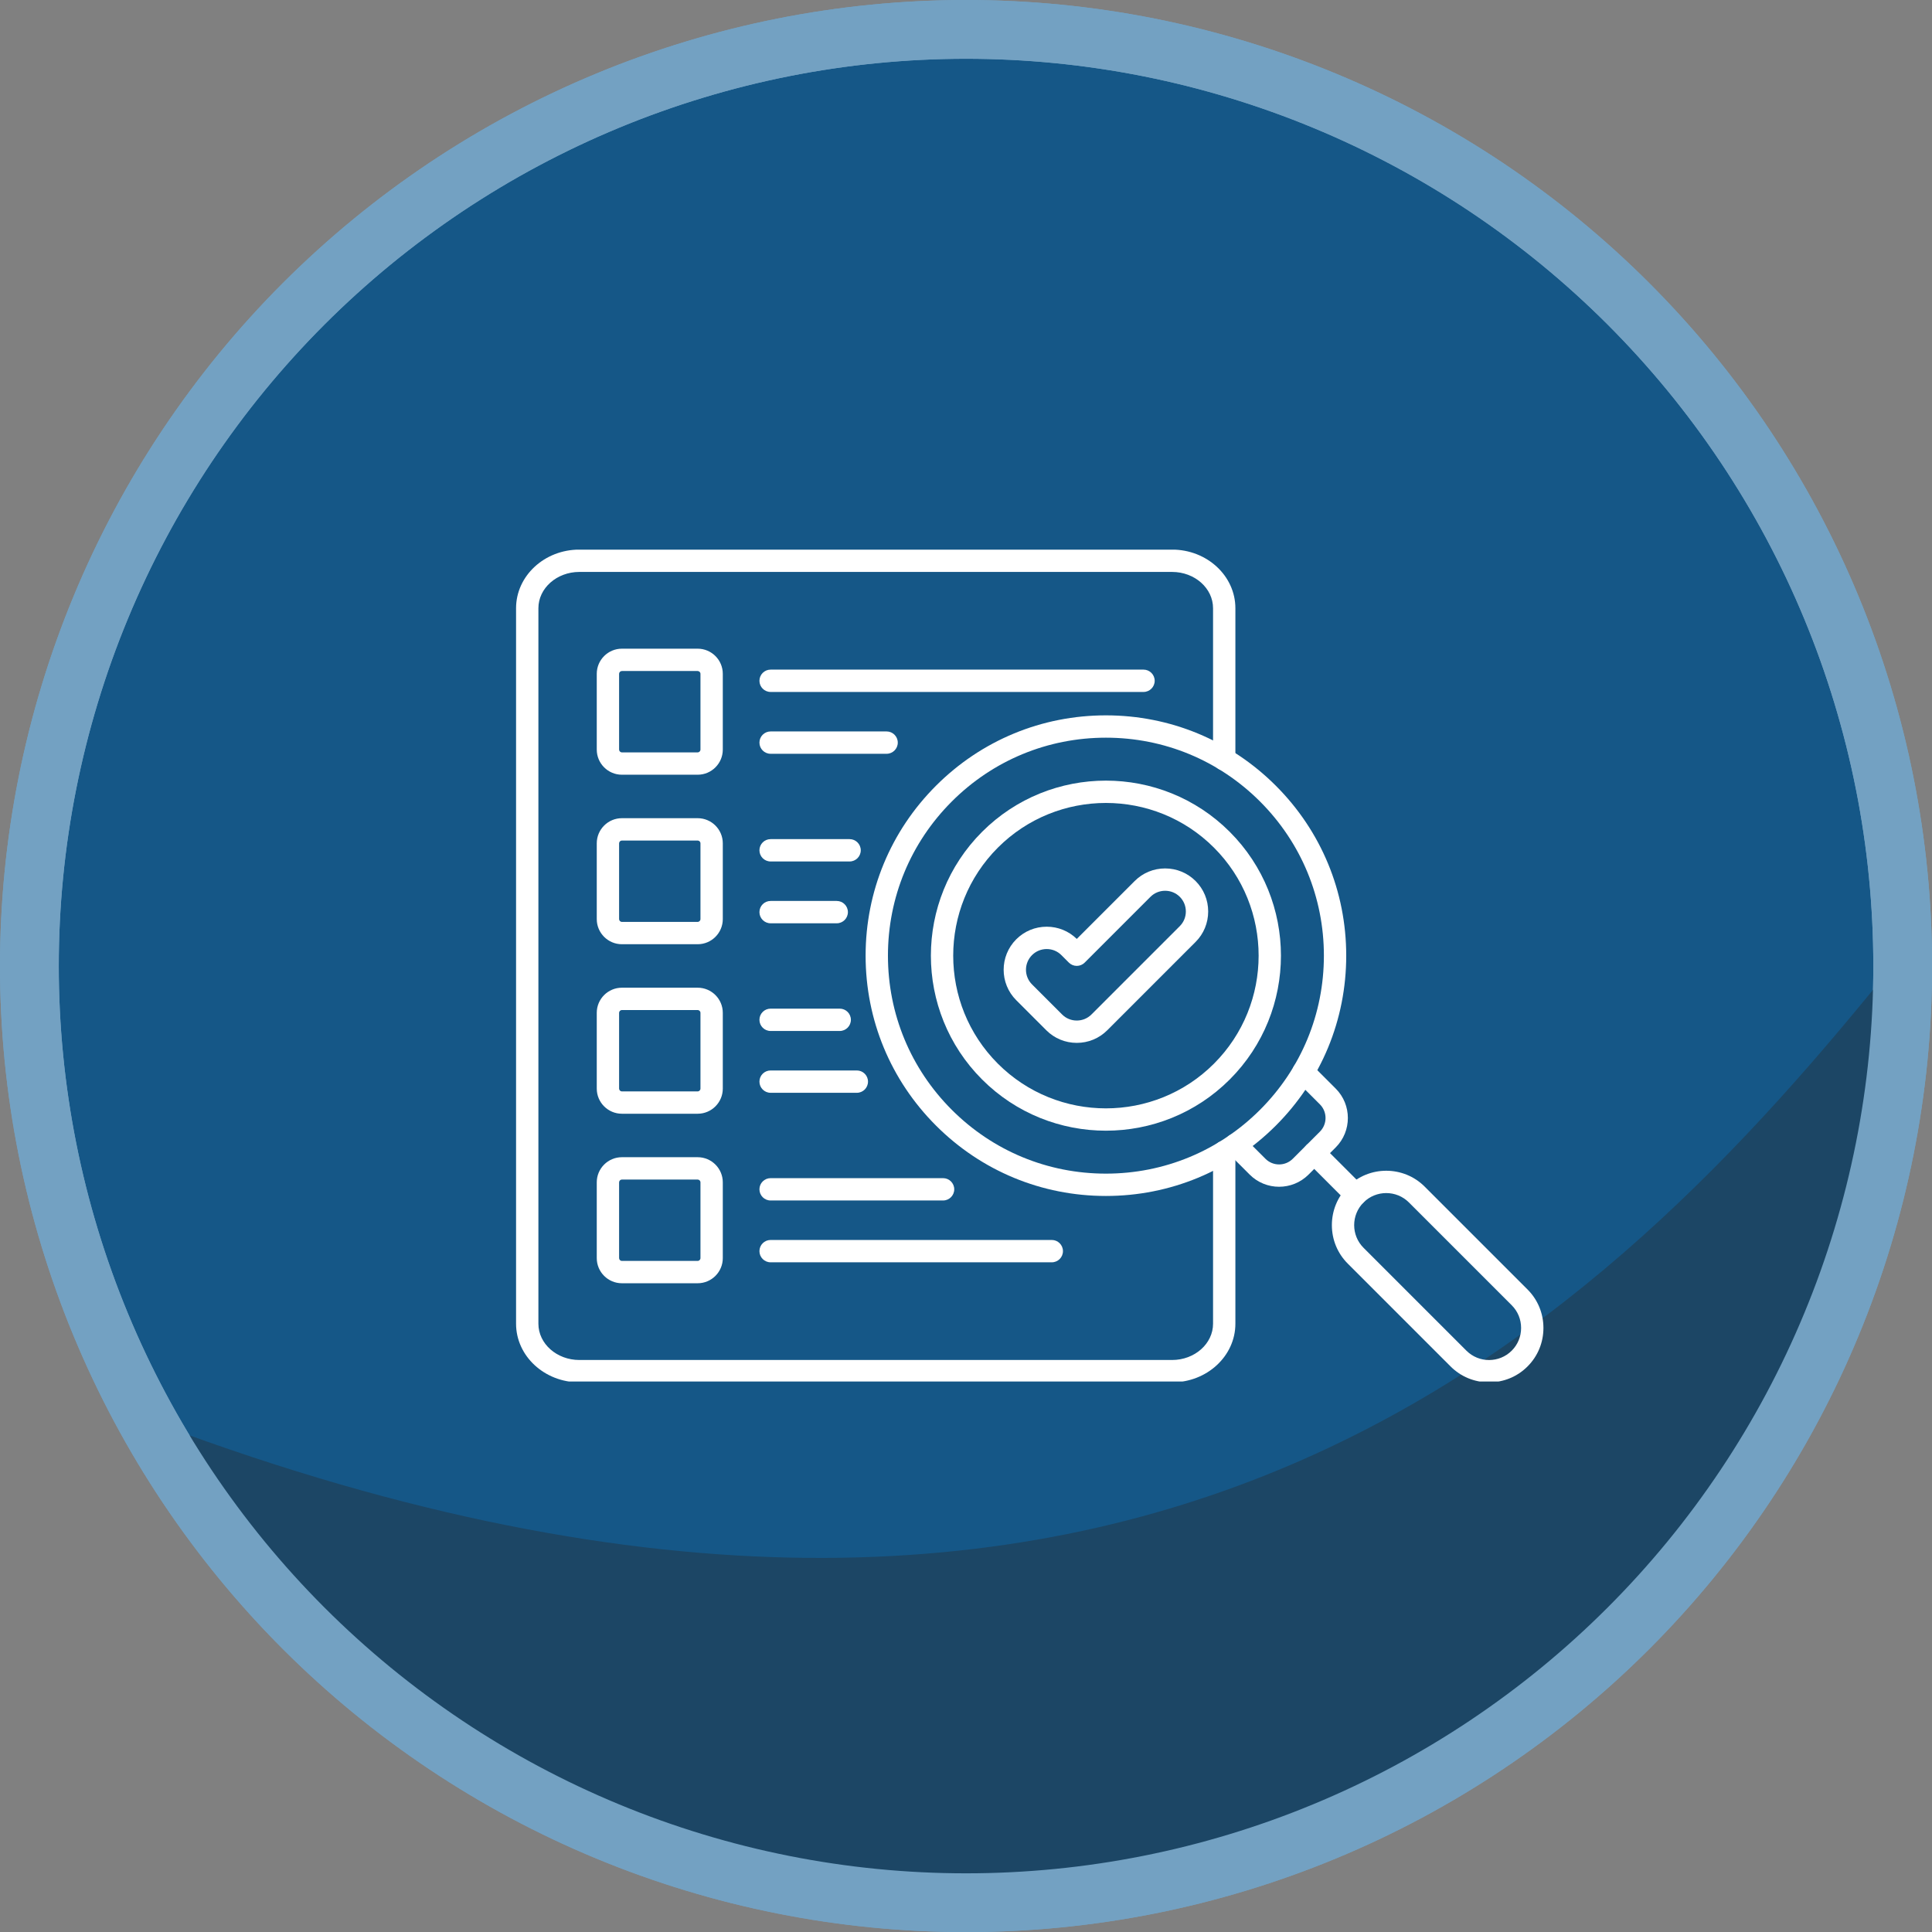<svg xmlns="http://www.w3.org/2000/svg" xmlns:xlink="http://www.w3.org/1999/xlink" width="1080" zoomAndPan="magnify" viewBox="0 0 810 810" height="1080" preserveAspectRatio="xMidYMid meet" version="1.0"><rect x="0" y="0" width="810" height="810" fill="#808080" stroke="none"/><defs><clipPath id="a8bb9e3216"><path d="M 558 490 L 647.527 490 L 647.527 579.199 L 558 579.199 Z M 558 490 " clip-rule="nonzero"/></clipPath><clipPath id="5bbed85edc"><path d="M 216.277 230.449 L 518 230.449 L 518 579.199 L 216.277 579.199 Z M 216.277 230.449 " clip-rule="nonzero"/></clipPath></defs><path stroke-linecap="butt" transform="matrix(3.08, 0, 0, 3.08, 0, 0)" fill-opacity="1" fill="#155787" fill-rule="nonzero" stroke-linejoin="miter" d="M 259 131.5 C 259 133.586 258.949 135.672 258.846 137.757 C 258.744 139.841 258.59 141.921 258.386 143.997 C 258.182 146.074 257.927 148.144 257.62 150.208 C 257.314 152.273 256.958 154.327 256.551 156.374 C 256.143 158.42 255.686 160.456 255.18 162.48 C 254.672 164.504 254.115 166.515 253.51 168.511 C 252.904 170.509 252.25 172.488 251.547 174.453 C 250.844 176.418 250.094 178.365 249.294 180.292 C 248.497 182.22 247.651 184.127 246.759 186.013 C 245.866 187.9 244.929 189.763 243.945 191.603 C 242.962 193.444 241.933 195.259 240.86 197.048 C 239.787 198.838 238.671 200.6 237.512 202.335 C 236.352 204.07 235.151 205.776 233.908 207.451 C 232.665 209.128 231.382 210.772 230.059 212.385 C 228.735 213.998 227.373 215.577 225.971 217.123 C 224.57 218.669 223.131 220.18 221.656 221.656 C 220.18 223.131 218.669 224.57 217.123 225.971 C 215.577 227.373 213.998 228.735 212.385 230.059 C 210.772 231.382 209.128 232.665 207.451 233.908 C 205.776 235.151 204.07 236.352 202.335 237.512 C 200.6 238.672 198.838 239.787 197.048 240.86 C 195.259 241.933 193.444 242.962 191.603 243.945 C 189.763 244.929 187.9 245.866 186.013 246.759 C 184.127 247.651 182.22 248.497 180.292 249.294 C 178.365 250.094 176.418 250.844 174.453 251.547 C 172.488 252.25 170.509 252.904 168.511 253.51 C 166.515 254.115 164.504 254.672 162.48 255.18 C 160.456 255.686 158.42 256.143 156.374 256.551 C 154.327 256.958 152.273 257.314 150.208 257.62 C 148.144 257.927 146.074 258.182 143.997 258.386 C 141.921 258.59 139.841 258.744 137.757 258.846 C 135.672 258.949 133.586 259 131.5 259 C 129.414 259 127.328 258.949 125.243 258.846 C 123.159 258.744 121.079 258.59 119.003 258.386 C 116.926 258.182 114.856 257.927 112.792 257.62 C 110.727 257.314 108.673 256.958 106.626 256.551 C 104.58 256.143 102.544 255.686 100.52 255.18 C 98.496 254.672 96.485 254.115 94.489 253.51 C 92.491 252.904 90.512 252.25 88.547 251.547 C 86.582 250.844 84.635 250.094 82.708 249.294 C 80.78 248.497 78.873 247.651 76.986 246.759 C 75.1 245.866 73.237 244.929 71.397 243.945 C 69.556 242.962 67.741 241.933 65.952 240.86 C 64.162 239.787 62.4 238.671 60.665 237.512 C 58.93 236.352 57.224 235.151 55.549 233.908 C 53.872 232.665 52.228 231.383 50.615 230.059 C 49.002 228.735 47.423 227.373 45.877 225.971 C 44.331 224.57 42.82 223.131 41.344 221.656 C 39.869 220.18 38.43 218.669 37.029 217.123 C 35.627 215.577 34.265 213.998 32.941 212.385 C 31.617 210.772 30.335 209.128 29.092 207.451 C 27.849 205.776 26.648 204.07 25.487 202.335 C 24.328 200.6 23.213 198.838 22.14 197.048 C 21.067 195.259 20.038 193.444 19.055 191.603 C 18.071 189.763 17.134 187.9 16.241 186.013 C 15.349 184.127 14.503 182.22 13.706 180.292 C 12.906 178.365 12.156 176.418 11.453 174.453 C 10.75 172.488 10.096 170.509 9.49 168.511 C 8.885 166.515 8.328 164.504 7.82 162.48 C 7.314 160.456 6.857 158.42 6.449 156.374 C 6.042 154.327 5.686 152.273 5.38 150.208 C 5.073 148.144 4.818 146.074 4.614 143.997 C 4.41 141.921 4.256 139.841 4.154 137.757 C 4.051 135.672 4 133.586 4 131.5 C 4 129.414 4.051 127.328 4.154 125.243 C 4.256 123.159 4.41 121.079 4.614 119.003 C 4.818 116.926 5.073 114.856 5.38 112.792 C 5.686 110.727 6.042 108.673 6.449 106.626 C 6.857 104.58 7.314 102.544 7.82 100.52 C 8.328 98.496 8.885 96.485 9.49 94.489 C 10.096 92.491 10.75 90.512 11.453 88.547 C 12.156 86.582 12.906 84.635 13.706 82.708 C 14.503 80.78 15.349 78.873 16.241 76.986 C 17.134 75.1 18.071 73.237 19.055 71.397 C 20.038 69.556 21.067 67.741 22.14 65.952 C 23.213 64.162 24.328 62.4 25.487 60.665 C 26.648 58.93 27.849 57.224 29.092 55.549 C 30.335 53.872 31.617 52.228 32.941 50.615 C 34.265 49.002 35.627 47.423 37.029 45.877 C 38.43 44.331 39.869 42.82 41.344 41.344 C 42.82 39.869 44.331 38.43 45.877 37.029 C 47.423 35.627 49.002 34.265 50.615 32.941 C 52.228 31.617 53.872 30.335 55.549 29.092 C 57.224 27.849 58.93 26.648 60.665 25.487 C 62.4 24.328 64.162 23.213 65.952 22.14 C 67.741 21.067 69.556 20.038 71.397 19.055 C 73.237 18.071 75.1 17.134 76.986 16.241 C 78.873 15.349 80.78 14.503 82.708 13.706 C 84.635 12.906 86.582 12.156 88.547 11.453 C 90.512 10.75 92.491 10.096 94.489 9.49 C 96.485 8.885 98.496 8.328 100.52 7.82 C 102.544 7.314 104.58 6.857 106.626 6.449 C 108.673 6.042 110.727 5.686 112.792 5.38 C 114.856 5.073 116.926 4.818 119.003 4.614 C 121.079 4.41 123.159 4.256 125.243 4.154 C 127.328 4.051 129.414 4 131.5 4 C 133.586 4 135.672 4.051 137.757 4.154 C 139.841 4.256 141.921 4.41 143.997 4.614 C 146.074 4.818 148.144 5.073 150.208 5.38 C 152.273 5.686 154.327 6.042 156.374 6.449 C 158.42 6.857 160.456 7.314 162.48 7.82 C 164.504 8.328 166.515 8.885 168.511 9.49 C 170.509 10.096 172.488 10.75 174.453 11.453 C 176.418 12.156 178.365 12.906 180.292 13.706 C 182.22 14.503 184.127 15.349 186.013 16.241 C 187.9 17.134 189.763 18.071 191.603 19.055 C 193.444 20.038 195.259 21.067 197.048 22.14 C 198.838 23.213 200.6 24.328 202.335 25.487 C 204.07 26.648 205.776 27.849 207.451 29.092 C 209.128 30.335 210.772 31.617 212.385 32.941 C 213.998 34.265 215.577 35.627 217.123 37.029 C 218.669 38.43 220.18 39.869 221.656 41.344 C 223.131 42.82 224.57 44.331 225.971 45.877 C 227.373 47.423 228.735 49.002 230.059 50.615 C 231.382 52.228 232.665 53.872 233.908 55.549 C 235.151 57.224 236.352 58.93 237.512 60.665 C 238.672 62.4 239.787 64.162 240.86 65.952 C 241.933 67.741 242.962 69.556 243.945 71.397 C 244.929 73.237 245.866 75.1 246.759 76.986 C 247.651 78.873 248.497 80.78 249.294 82.708 C 250.094 84.635 250.844 86.582 251.547 88.547 C 252.25 90.512 252.904 92.491 253.51 94.489 C 254.115 96.485 254.672 98.496 255.18 100.52 C 255.686 102.544 256.143 104.58 256.551 106.626 C 256.958 108.673 257.314 110.727 257.62 112.792 C 257.927 114.856 258.182 116.926 258.386 119.003 C 258.59 121.079 258.744 123.159 258.846 125.243 C 258.949 127.328 259 129.414 259 131.5 Z M 259 131.5 " stroke="#73a1c2" stroke-width="8" stroke-opacity="1" stroke-miterlimit="4"/><path fill="#1c4665" d="M 67.758 597.492 C 480.457 751.484 674.488 552.832 794.602 403.461 L 754.562 597.492 L 660.629 708.363 L 535.895 780.742 L 358.801 799.219 L 220.211 751.484 C 198.137 737.625 136.746 687.422 67.758 597.492 Z M 67.758 597.492 " fill-opacity="1" fill-rule="nonzero"/><path stroke-linecap="butt" transform="matrix(3.08, 0, 0, 3.08, 0, 0)" fill="none" stroke-linejoin="miter" d="M 259 131.5 C 259 133.586 258.949 135.672 258.846 137.757 C 258.744 139.841 258.59 141.921 258.386 143.997 C 258.182 146.074 257.927 148.144 257.62 150.208 C 257.314 152.273 256.958 154.327 256.551 156.374 C 256.143 158.42 255.686 160.456 255.18 162.48 C 254.672 164.504 254.115 166.515 253.51 168.511 C 252.904 170.509 252.25 172.488 251.547 174.453 C 250.844 176.418 250.094 178.365 249.294 180.292 C 248.497 182.22 247.651 184.127 246.759 186.013 C 245.866 187.9 244.929 189.763 243.945 191.603 C 242.962 193.444 241.933 195.259 240.86 197.048 C 239.787 198.838 238.671 200.6 237.512 202.335 C 236.352 204.07 235.151 205.776 233.908 207.451 C 232.665 209.128 231.382 210.772 230.059 212.385 C 228.735 213.998 227.373 215.577 225.971 217.123 C 224.57 218.669 223.131 220.18 221.656 221.656 C 220.18 223.131 218.669 224.57 217.123 225.971 C 215.577 227.373 213.998 228.735 212.385 230.059 C 210.772 231.382 209.128 232.665 207.451 233.908 C 205.776 235.151 204.07 236.352 202.335 237.512 C 200.6 238.672 198.838 239.787 197.048 240.86 C 195.259 241.933 193.444 242.962 191.603 243.945 C 189.763 244.929 187.9 245.866 186.013 246.759 C 184.127 247.651 182.22 248.497 180.292 249.294 C 178.365 250.094 176.418 250.844 174.453 251.547 C 172.488 252.25 170.509 252.904 168.511 253.51 C 166.515 254.115 164.504 254.672 162.48 255.18 C 160.456 255.686 158.42 256.143 156.374 256.551 C 154.327 256.958 152.273 257.314 150.208 257.62 C 148.144 257.927 146.074 258.182 143.997 258.386 C 141.921 258.59 139.841 258.744 137.757 258.846 C 135.672 258.949 133.586 259 131.5 259 C 129.414 259 127.328 258.949 125.243 258.846 C 123.159 258.744 121.079 258.59 119.003 258.386 C 116.926 258.182 114.856 257.927 112.792 257.62 C 110.727 257.314 108.673 256.958 106.626 256.551 C 104.58 256.143 102.544 255.686 100.52 255.18 C 98.496 254.672 96.485 254.115 94.489 253.51 C 92.491 252.904 90.512 252.25 88.547 251.547 C 86.582 250.844 84.635 250.094 82.708 249.294 C 80.78 248.497 78.873 247.651 76.986 246.759 C 75.1 245.866 73.237 244.929 71.397 243.945 C 69.556 242.962 67.741 241.933 65.952 240.86 C 64.162 239.787 62.4 238.671 60.665 237.512 C 58.93 236.352 57.224 235.151 55.549 233.908 C 53.872 232.665 52.228 231.383 50.615 230.059 C 49.002 228.735 47.423 227.373 45.877 225.971 C 44.331 224.57 42.82 223.131 41.344 221.656 C 39.869 220.18 38.43 218.669 37.029 217.123 C 35.627 215.577 34.265 213.998 32.941 212.385 C 31.617 210.772 30.335 209.128 29.092 207.451 C 27.849 205.776 26.648 204.07 25.487 202.335 C 24.328 200.6 23.213 198.838 22.14 197.048 C 21.067 195.259 20.038 193.444 19.055 191.603 C 18.071 189.763 17.134 187.9 16.241 186.013 C 15.349 184.127 14.503 182.22 13.706 180.292 C 12.906 178.365 12.156 176.418 11.453 174.453 C 10.75 172.488 10.096 170.509 9.49 168.511 C 8.885 166.515 8.328 164.504 7.82 162.48 C 7.314 160.456 6.857 158.42 6.449 156.374 C 6.042 154.327 5.686 152.273 5.38 150.208 C 5.073 148.144 4.818 146.074 4.614 143.997 C 4.41 141.921 4.256 139.841 4.154 137.757 C 4.051 135.672 4 133.586 4 131.5 C 4 129.414 4.051 127.328 4.154 125.243 C 4.256 123.159 4.41 121.079 4.614 119.003 C 4.818 116.926 5.073 114.856 5.38 112.792 C 5.686 110.727 6.042 108.673 6.449 106.626 C 6.857 104.58 7.314 102.544 7.82 100.52 C 8.328 98.496 8.885 96.485 9.49 94.489 C 10.096 92.491 10.75 90.512 11.453 88.547 C 12.156 86.582 12.906 84.635 13.706 82.708 C 14.503 80.78 15.349 78.873 16.241 76.986 C 17.134 75.1 18.071 73.237 19.055 71.397 C 20.038 69.556 21.067 67.741 22.14 65.952 C 23.213 64.162 24.328 62.4 25.487 60.665 C 26.648 58.93 27.849 57.224 29.092 55.549 C 30.335 53.872 31.617 52.228 32.941 50.615 C 34.265 49.002 35.627 47.423 37.029 45.877 C 38.43 44.331 39.869 42.82 41.344 41.344 C 42.82 39.869 44.331 38.43 45.877 37.029 C 47.423 35.627 49.002 34.265 50.615 32.941 C 52.228 31.617 53.872 30.335 55.549 29.092 C 57.224 27.849 58.93 26.648 60.665 25.487 C 62.4 24.328 64.162 23.213 65.952 22.14 C 67.741 21.067 69.556 20.038 71.397 19.055 C 73.237 18.071 75.1 17.134 76.986 16.241 C 78.873 15.349 80.78 14.503 82.708 13.706 C 84.635 12.906 86.582 12.156 88.547 11.453 C 90.512 10.75 92.491 10.096 94.489 9.49 C 96.485 8.885 98.496 8.328 100.52 7.82 C 102.544 7.314 104.58 6.857 106.626 6.449 C 108.673 6.042 110.727 5.686 112.792 5.38 C 114.856 5.073 116.926 4.818 119.003 4.614 C 121.079 4.41 123.159 4.256 125.243 4.154 C 127.328 4.051 129.414 4 131.5 4 C 133.586 4 135.672 4.051 137.757 4.154 C 139.841 4.256 141.921 4.41 143.997 4.614 C 146.074 4.818 148.144 5.073 150.208 5.38 C 152.273 5.686 154.327 6.042 156.374 6.449 C 158.42 6.857 160.456 7.314 162.48 7.82 C 164.504 8.328 166.515 8.885 168.511 9.49 C 170.509 10.096 172.488 10.75 174.453 11.453 C 176.418 12.156 178.365 12.906 180.292 13.706 C 182.22 14.503 184.127 15.349 186.013 16.241 C 187.9 17.134 189.763 18.071 191.603 19.055 C 193.444 20.038 195.259 21.067 197.048 22.14 C 198.838 23.213 200.6 24.328 202.335 25.487 C 204.07 26.648 205.776 27.849 207.451 29.092 C 209.128 30.335 210.772 31.617 212.385 32.941 C 213.998 34.265 215.577 35.627 217.123 37.029 C 218.669 38.43 220.18 39.869 221.656 41.344 C 223.131 42.82 224.57 44.331 225.971 45.877 C 227.373 47.423 228.735 49.002 230.059 50.615 C 231.382 52.228 232.665 53.872 233.908 55.549 C 235.151 57.224 236.352 58.93 237.512 60.665 C 238.672 62.4 239.787 64.162 240.86 65.952 C 241.933 67.741 242.962 69.556 243.945 71.397 C 244.929 73.237 245.866 75.1 246.759 76.986 C 247.651 78.873 248.497 80.78 249.294 82.708 C 250.094 84.635 250.844 86.582 251.547 88.547 C 252.25 90.512 252.904 92.491 253.51 94.489 C 254.115 96.485 254.672 98.496 255.18 100.52 C 255.686 102.544 256.143 104.58 256.551 106.626 C 256.958 108.673 257.314 110.727 257.62 112.792 C 257.927 114.856 258.182 116.926 258.386 119.003 C 258.59 121.079 258.744 123.159 258.846 125.243 C 258.949 127.328 259 129.414 259 131.5 Z M 259 131.5 " stroke="#73a1c2" stroke-width="8" stroke-opacity="1" stroke-miterlimit="4"/><path fill="#ffffff" d="M 568.367 505.504 C 567.168 505.504 565.969 505.047 565.055 504.133 L 547.684 486.758 C 545.855 484.93 545.855 481.965 547.684 480.137 C 549.512 478.312 552.477 478.312 554.305 480.137 L 571.676 497.512 C 573.504 499.34 573.504 502.305 571.676 504.133 C 570.762 505.047 569.562 505.504 568.367 505.504 Z M 568.367 505.504 " fill-opacity="1" fill-rule="nonzero"/><g clip-path="url(#a8bb9e3216)"><path fill="#ffffff" d="M 624.297 579.547 C 618.191 579.547 612.461 577.184 608.164 572.887 L 565.055 529.777 C 560.762 525.48 558.395 519.754 558.395 513.645 C 558.395 507.535 560.762 501.805 565.055 497.512 C 573.949 488.617 588.426 488.617 597.32 497.512 L 640.43 540.621 C 644.727 544.918 647.09 550.645 647.09 556.754 C 647.09 562.863 644.727 568.594 640.43 572.887 C 636.137 577.184 630.406 579.547 624.297 579.547 Z M 581.188 500.199 C 577.742 500.199 574.297 501.508 571.676 504.133 C 566.43 509.375 566.43 517.91 571.676 523.152 L 614.789 566.266 C 620.031 571.512 628.566 571.512 633.809 566.266 C 636.336 563.738 637.73 560.359 637.73 556.754 C 637.73 553.148 636.336 549.77 633.809 547.242 L 590.699 504.133 C 588.078 501.508 584.633 500.199 581.188 500.199 Z M 581.188 500.199 " fill-opacity="1" fill-rule="nonzero"/></g><path fill="#ffffff" d="M 463.66 501.414 C 436.75 501.414 411.449 490.938 392.418 471.906 C 373.391 452.875 362.91 427.578 362.91 400.664 C 362.91 373.754 373.391 348.453 392.418 329.422 C 411.449 310.395 436.75 299.914 463.66 299.914 C 490.574 299.914 515.871 310.395 534.902 329.422 C 553.934 348.453 564.41 373.754 564.41 400.664 C 564.41 427.578 553.934 452.875 534.902 471.906 C 515.871 490.938 490.574 501.414 463.66 501.414 Z M 463.66 309.277 C 439.25 309.277 416.301 318.781 399.039 336.043 C 381.777 353.305 372.273 376.254 372.273 400.664 C 372.273 425.074 381.777 448.023 399.039 465.285 C 416.301 482.547 439.25 492.051 463.66 492.051 C 488.07 492.051 511.02 482.547 528.281 465.285 C 545.543 448.023 555.047 425.074 555.047 400.664 C 555.047 376.254 545.543 353.305 528.281 336.043 C 511.02 318.781 488.07 309.277 463.66 309.277 Z M 463.66 309.277 " fill-opacity="1" fill-rule="nonzero"/><path fill="#ffffff" d="M 463.66 474.047 C 444.859 474.047 426.059 466.891 411.746 452.578 C 383.121 423.953 383.121 377.375 411.746 348.75 C 440.371 320.125 486.949 320.125 515.574 348.75 C 544.199 377.375 544.199 423.953 515.574 452.578 C 501.262 466.891 482.461 474.047 463.66 474.047 Z M 463.66 336.641 C 447.258 336.641 430.855 342.883 418.367 355.371 C 393.395 380.344 393.395 420.984 418.367 445.957 C 443.344 470.93 483.98 470.93 508.953 445.957 C 533.93 420.984 533.93 380.344 508.953 355.371 C 496.465 342.883 480.062 336.641 463.66 336.641 Z M 463.66 336.641 " fill-opacity="1" fill-rule="nonzero"/><path fill="#ffffff" d="M 536.27 497.555 C 531.801 497.555 527.332 495.855 523.93 492.453 L 514.691 483.215 C 512.863 481.383 512.863 478.422 514.691 476.59 C 516.52 474.766 519.484 474.766 521.312 476.59 L 530.551 485.832 C 533.703 488.988 538.836 488.984 541.988 485.832 L 553.375 474.445 C 556.527 471.293 556.527 466.16 553.375 463.008 L 543.133 452.766 C 541.305 450.938 541.305 447.973 543.133 446.145 C 544.961 444.316 547.926 444.316 549.754 446.145 L 559.996 456.387 C 566.801 463.191 566.801 474.262 559.996 481.066 L 548.613 492.453 C 545.207 495.852 540.738 497.555 536.27 497.555 Z M 536.27 497.555 " fill-opacity="1" fill-rule="nonzero"/><path fill="#ffffff" d="M 292.504 324.805 L 260.73 324.805 C 254.922 324.805 250.195 320.078 250.195 314.27 L 250.195 282.5 C 250.195 276.688 254.922 271.965 260.73 271.965 L 292.5 271.965 C 298.312 271.965 303.035 276.688 303.035 282.5 L 303.035 314.27 C 303.035 320.078 298.312 324.805 292.504 324.805 Z M 260.73 281.328 C 260.094 281.328 259.559 281.863 259.559 282.496 L 259.559 314.27 C 259.559 314.902 260.094 315.438 260.73 315.438 L 292.5 315.438 C 293.137 315.438 293.672 314.902 293.672 314.27 L 293.672 282.496 C 293.672 281.863 293.137 281.328 292.5 281.328 Z M 260.73 281.328 " fill-opacity="1" fill-rule="nonzero"/><path fill="#ffffff" d="M 479.426 290.105 L 323.078 290.105 C 320.492 290.105 318.398 288.008 318.398 285.426 C 318.398 282.84 320.492 280.742 323.078 280.742 L 479.426 280.742 C 482.012 280.742 484.109 282.84 484.109 285.426 C 484.109 288.008 482.012 290.105 479.426 290.105 Z M 479.426 290.105 " fill-opacity="1" fill-rule="nonzero"/><path fill="#ffffff" d="M 371.715 316.027 L 323.078 316.027 C 320.492 316.027 318.398 313.93 318.398 311.344 C 318.398 308.758 320.492 306.66 323.078 306.66 L 371.715 306.66 C 374.301 306.66 376.398 308.758 376.398 311.344 C 376.398 313.93 374.301 316.027 371.715 316.027 Z M 371.715 316.027 " fill-opacity="1" fill-rule="nonzero"/><path fill="#ffffff" d="M 292.504 395.871 L 260.73 395.871 C 254.922 395.871 250.195 391.145 250.195 385.336 L 250.195 353.566 C 250.195 347.754 254.922 343.031 260.73 343.031 L 292.5 343.031 C 298.312 343.031 303.035 347.754 303.035 353.566 L 303.035 385.336 C 303.035 391.145 298.312 395.871 292.504 395.871 Z M 260.73 352.395 C 260.094 352.395 259.559 352.93 259.559 353.566 L 259.559 385.336 C 259.559 385.973 260.094 386.508 260.73 386.508 L 292.5 386.508 C 293.137 386.508 293.672 385.973 293.672 385.336 L 293.672 353.566 C 293.672 352.93 293.137 352.395 292.5 352.395 Z M 260.73 352.395 " fill-opacity="1" fill-rule="nonzero"/><path fill="#ffffff" d="M 356.199 361.176 L 323.078 361.176 C 320.492 361.176 318.398 359.078 318.398 356.492 C 318.398 353.906 320.492 351.809 323.078 351.809 L 356.199 351.809 C 358.785 351.809 360.879 353.906 360.879 356.492 C 360.879 359.078 358.785 361.176 356.199 361.176 Z M 356.199 361.176 " fill-opacity="1" fill-rule="nonzero"/><path fill="#ffffff" d="M 350.809 387.094 L 323.078 387.094 C 320.492 387.094 318.398 384.996 318.398 382.41 C 318.398 379.824 320.492 377.73 323.078 377.73 L 350.809 377.73 C 353.395 377.73 355.488 379.824 355.488 382.41 C 355.488 384.996 353.395 387.094 350.809 387.094 Z M 350.809 387.094 " fill-opacity="1" fill-rule="nonzero"/><path fill="#ffffff" d="M 292.504 466.938 L 260.73 466.938 C 254.922 466.938 250.195 462.215 250.195 456.406 L 250.195 424.633 C 250.195 418.824 254.922 414.098 260.73 414.098 L 292.5 414.098 C 298.312 414.098 303.035 418.824 303.035 424.633 L 303.035 456.406 C 303.035 462.215 298.312 466.938 292.504 466.938 Z M 260.73 423.461 C 260.094 423.461 259.559 424 259.559 424.633 L 259.559 456.406 C 259.559 457.039 260.094 457.574 260.73 457.574 L 292.5 457.574 C 293.137 457.574 293.672 457.039 293.672 456.406 L 293.672 424.633 C 293.672 424 293.137 423.461 292.5 423.461 Z M 260.73 423.461 " fill-opacity="1" fill-rule="nonzero"/><path fill="#ffffff" d="M 352.059 432.242 L 323.078 432.242 C 320.492 432.242 318.398 430.145 318.398 427.559 C 318.398 424.973 320.492 422.879 323.078 422.879 L 352.059 422.879 C 354.645 422.879 356.738 424.973 356.738 427.559 C 356.738 430.145 354.645 432.242 352.059 432.242 Z M 352.059 432.242 " fill-opacity="1" fill-rule="nonzero"/><path fill="#ffffff" d="M 359.234 458.16 L 323.078 458.16 C 320.492 458.16 318.398 456.062 318.398 453.477 C 318.398 450.891 320.492 448.797 323.078 448.797 L 359.234 448.797 C 361.82 448.797 363.914 450.891 363.914 453.477 C 363.914 456.062 361.82 458.16 359.234 458.16 Z M 359.234 458.16 " fill-opacity="1" fill-rule="nonzero"/><path fill="#ffffff" d="M 292.504 538.008 L 260.73 538.008 C 254.922 538.008 250.195 533.281 250.195 527.473 L 250.195 495.699 C 250.195 489.891 254.922 485.164 260.73 485.164 L 292.5 485.164 C 298.312 485.164 303.035 489.891 303.035 495.699 L 303.035 527.473 C 303.035 533.281 298.312 538.008 292.504 538.008 Z M 260.73 494.531 C 260.094 494.531 259.559 495.066 259.559 495.699 L 259.559 527.473 C 259.559 528.105 260.094 528.645 260.73 528.645 L 292.5 528.645 C 293.137 528.645 293.672 528.105 293.672 527.473 L 293.672 495.699 C 293.672 495.066 293.137 494.531 292.5 494.531 Z M 260.73 494.531 " fill-opacity="1" fill-rule="nonzero"/><path fill="#ffffff" d="M 395.387 503.309 L 323.078 503.309 C 320.492 503.309 318.398 501.215 318.398 498.625 C 318.398 496.039 320.492 493.945 323.078 493.945 L 395.387 493.945 C 397.973 493.945 400.07 496.039 400.07 498.625 C 400.07 501.215 397.973 503.309 395.387 503.309 Z M 395.387 503.309 " fill-opacity="1" fill-rule="nonzero"/><path fill="#ffffff" d="M 440.965 529.227 L 323.078 529.227 C 320.492 529.227 318.398 527.133 318.398 524.547 C 318.398 521.957 320.492 519.863 323.078 519.863 L 440.965 519.863 C 443.551 519.863 445.648 521.957 445.648 524.547 C 445.648 527.133 443.555 529.227 440.965 529.227 Z M 440.965 529.227 " fill-opacity="1" fill-rule="nonzero"/><g clip-path="url(#5bbed85edc)"><path fill="#ffffff" d="M 491.406 579.547 L 242.898 579.547 C 228.266 579.547 216.363 568.523 216.363 554.973 L 216.363 255 C 216.363 241.449 228.266 230.422 242.898 230.422 L 491.41 230.422 C 506.039 230.422 517.941 241.449 517.941 255 L 517.941 318.371 C 517.941 320.957 515.848 323.051 513.262 323.051 C 510.676 323.051 508.578 320.957 508.578 318.371 L 508.578 255 C 508.578 246.613 500.875 239.785 491.41 239.785 L 242.898 239.785 C 233.43 239.785 225.727 246.613 225.727 255 L 225.727 554.973 C 225.727 563.359 233.43 570.184 242.898 570.184 L 491.41 570.184 C 500.875 570.184 508.578 563.359 508.578 554.973 L 508.578 482.957 C 508.578 480.371 510.676 478.277 513.262 478.277 C 515.848 478.277 517.941 480.371 517.941 482.957 L 517.941 554.973 C 517.941 568.523 506.039 579.547 491.406 579.547 Z M 491.406 579.547 " fill-opacity="1" fill-rule="nonzero"/></g><path fill="#ffffff" d="M 451.445 437.23 C 446.613 437.23 442.082 435.355 438.676 431.953 L 426.066 419.344 C 419.027 412.305 419.027 400.848 426.066 393.809 C 429.469 390.402 434.004 388.527 438.836 388.527 C 443.59 388.527 448.059 390.344 451.445 393.648 L 475.719 369.375 C 479.125 365.969 483.656 364.094 488.488 364.094 C 493.316 364.094 497.855 365.969 501.258 369.375 C 504.66 372.777 506.535 377.312 506.535 382.141 C 506.535 386.973 504.66 391.508 501.254 394.91 L 464.215 431.953 C 460.809 435.355 456.273 437.23 451.445 437.23 Z M 438.836 397.891 C 436.508 397.891 434.324 398.793 432.688 400.43 C 429.297 403.816 429.297 409.332 432.688 412.723 L 445.297 425.332 C 446.934 426.969 449.117 427.867 451.445 427.867 C 453.773 427.867 455.957 426.969 457.59 425.332 L 494.637 388.289 C 496.27 386.656 497.172 384.473 497.172 382.145 C 497.172 379.812 496.27 377.629 494.637 375.996 C 493 374.359 490.816 373.461 488.488 373.461 C 486.16 373.461 483.977 374.359 482.34 375.996 L 454.754 403.582 C 453.879 404.457 452.688 404.953 451.445 404.953 C 450.203 404.953 449.012 404.457 448.133 403.582 L 444.98 400.426 C 443.348 398.793 441.164 397.891 438.836 397.891 Z M 438.836 397.891 " fill-opacity="1" fill-rule="nonzero"/></svg>
